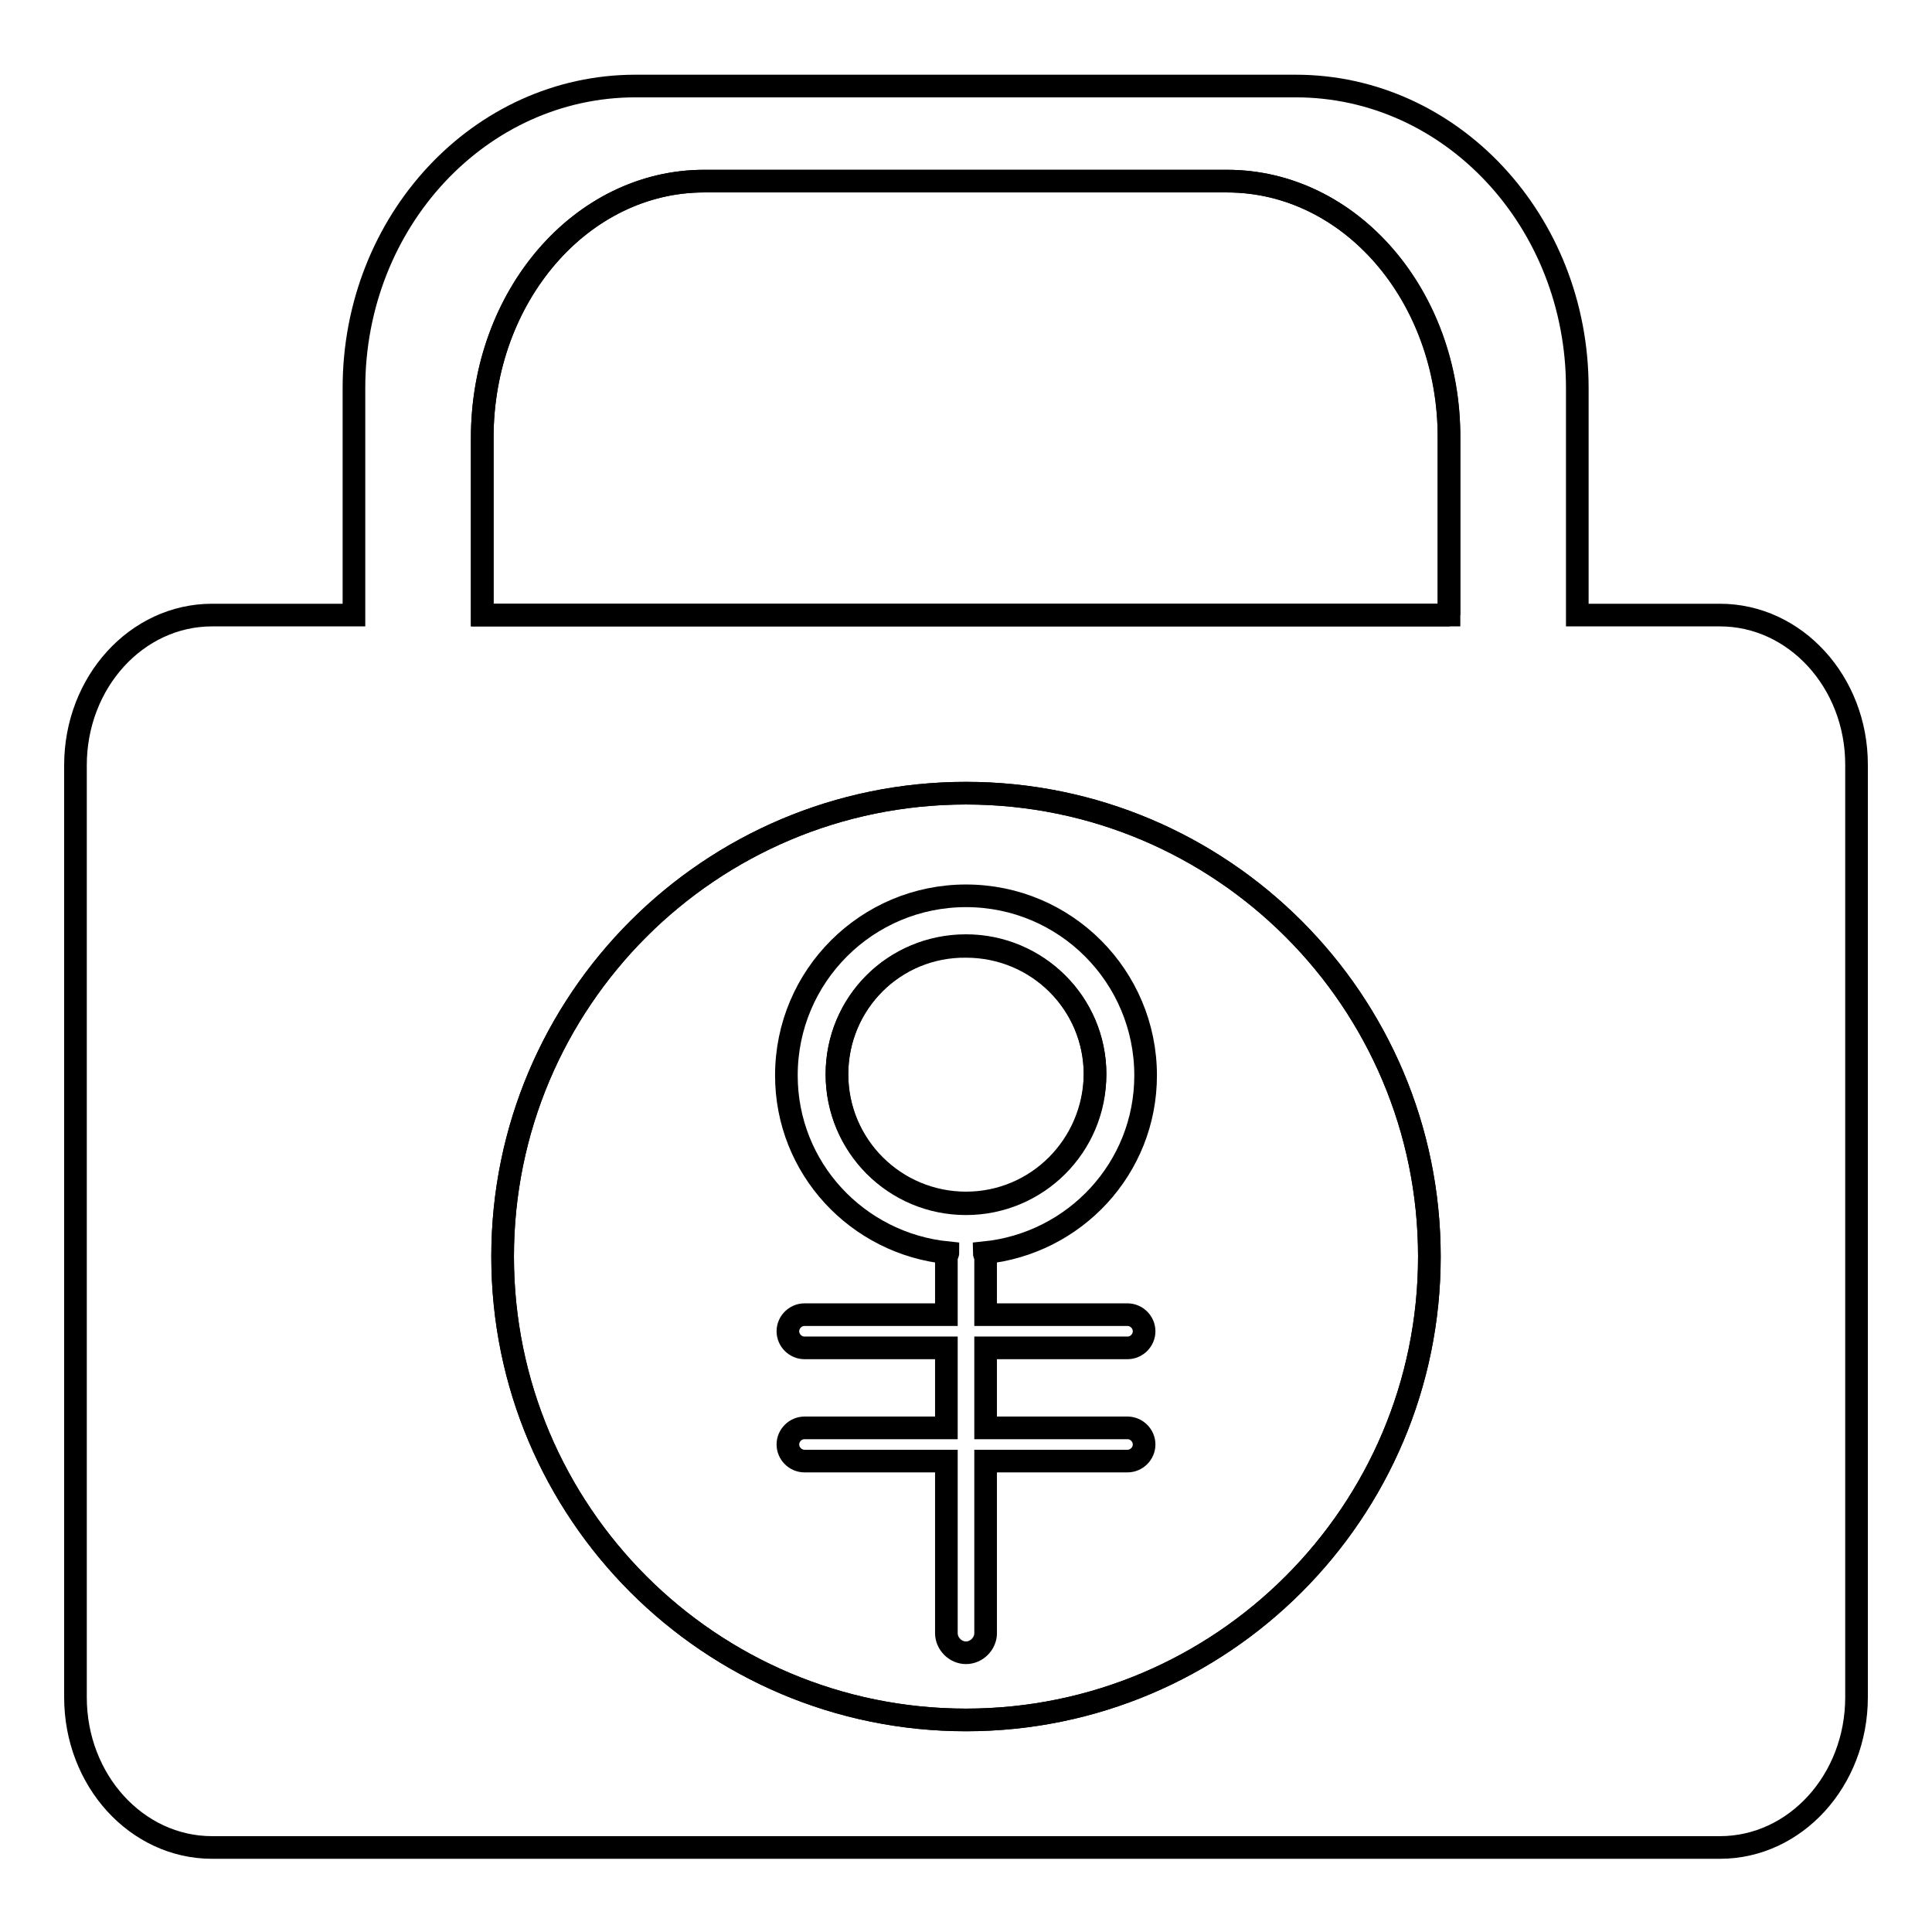 <?xml version="1.0" encoding="utf-8"?>
<!-- Svg Vector Icons : http://www.onlinewebfonts.com/icon -->
<!DOCTYPE svg PUBLIC "-//W3C//DTD SVG 1.1//EN" "http://www.w3.org/Graphics/SVG/1.1/DTD/svg11.dtd">
<svg version="1.1" xmlns="http://www.w3.org/2000/svg" xmlns:xlink="http://www.w3.org/1999/xlink" x="0px" y="0px" viewBox="0 0 256 256" enable-background="new 0 0 256 256" xml:space="preserve">
<g><g><path stroke-width="3" fill-opacity="0" stroke="#000000"  d="M162.6,24H93.3c-16.3,0-29.4,15.2-29.4,34v23.5H192V58C192.1,39.2,178.9,24,162.6,24z"/><path stroke-width="3" fill-opacity="0" stroke="#000000"  d="M66.6,166.5c0,33.9,27.5,61.4,61.4,61.4c33.9,0,61.4-27.5,61.4-61.4c0-33.9-27.5-61.4-61.4-61.4C94.1,105.1,66.6,132.6,66.6,166.5L66.6,166.5z"/><path stroke-width="3" fill-opacity="0" stroke="#000000"  d="M227.9,81.5H209c0-0.2,0-0.4,0-0.6V51.4c0-22.1-16.7-40-37.3-40H84.2c-20.6,0-37.3,17.9-37.3,40v29.5c0,0.2,0,0.4,0,0.6H28.1c-10,0-18.1,8.9-18.1,19.9v123.5c0,11,8.1,19.9,18.1,19.9h199.8c10,0,18.1-8.9,18.1-19.9V101.3C246,90.4,237.9,81.5,227.9,81.5z M128,227.9c-33.9,0-61.4-27.5-61.4-61.4s27.5-61.4,61.4-61.4c33.9,0,61.4,27.5,61.4,61.4S161.9,227.9,128,227.9z M192.1,81.5H63.9V58c0-18.8,13.2-34,29.4-34h69.3c16.3,0,29.4,15.2,29.4,34V81.5L192.1,81.5z"/><path stroke-width="3" fill-opacity="0" stroke="#000000"  d="M110.9,142.4c0,9.4,7.6,17.1,17.1,17.1c9.4,0,17.1-7.6,17.1-17.1l0,0c0-9.4-7.6-17-17.1-17C118.5,125.3,110.9,132.9,110.9,142.4z"/><path stroke-width="3" fill-opacity="0" stroke="#000000"  d="M149.4,178.6c1.2,0,2.2-1,2.2-2.2s-1-2.2-2.2-2.2h-18.8v-7.6c0-0.2-0.2-0.4-0.2-0.6c12-1.2,21.4-11.2,21.4-23.5c0-13.1-10.6-23.8-23.8-23.8c-13.1,0-23.8,10.6-23.8,23.8c0,12.3,9.4,22.3,21.4,23.5c0,0.2-0.2,0.3-0.2,0.6v7.6h-18.8c-1.2,0-2.2,1-2.2,2.2s1,2.2,2.2,2.2h18.8v10.6h-18.8c-1.2,0-2.2,1-2.2,2.2s1,2.2,2.2,2.2h18.8v22.8c0,1.4,1.2,2.6,2.6,2.6s2.6-1.2,2.6-2.6v-22.8h18.8c1.2,0,2.2-1,2.2-2.2s-1-2.2-2.2-2.2h-18.8v-10.6H149.4z M128,159.4c-9.4,0-17.1-7.6-17.1-17.1c0-9.4,7.6-17,17.1-17c9.4,0,17.1,7.6,17.1,17C145,151.8,137.4,159.4,128,159.4z"/></g></g>
</svg>